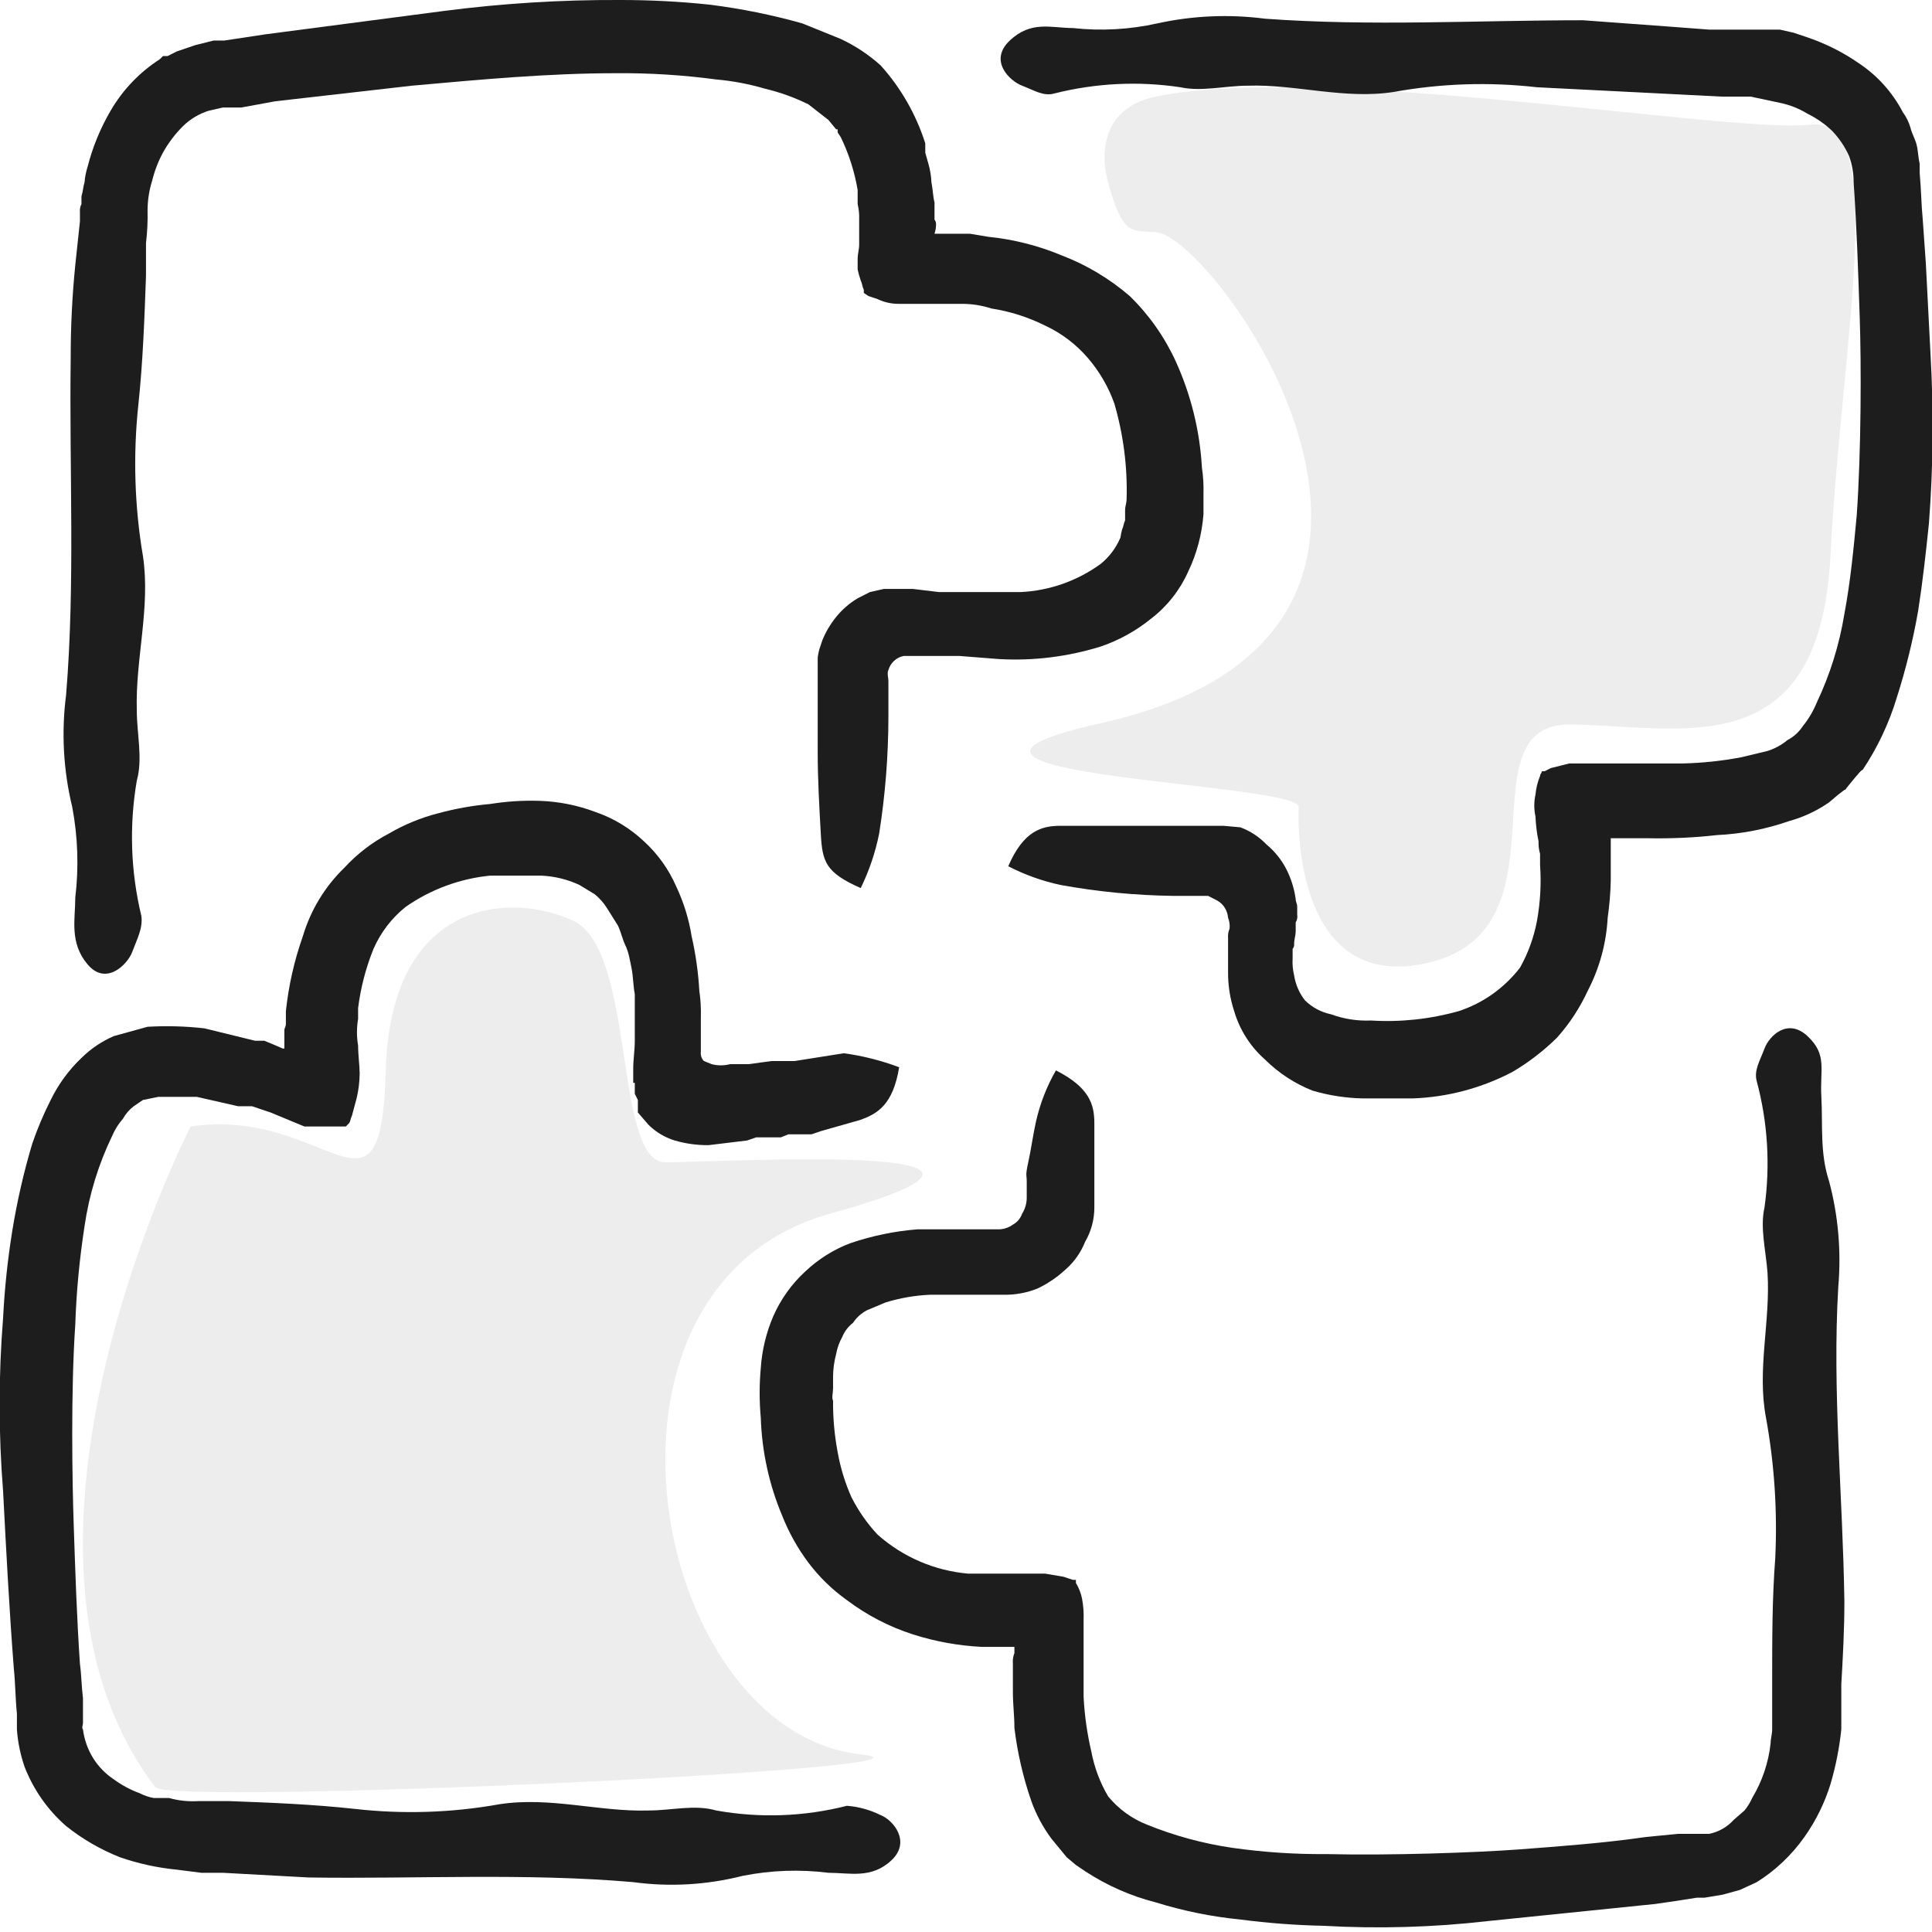 <svg width="37" height="37" viewBox="0 0 37 37" fill="none" xmlns="http://www.w3.org/2000/svg">
<g id="&#208;&#152;&#208;&#189;&#209;&#130;&#208;&#181;&#208;&#179;&#209;&#128;&#208;&#176;&#209;&#134;&#208;&#184;&#209;&#143;" clip-path="url(#clip0_87_3525)">
<g id="&#208;&#152;&#208;&#189;&#209;&#130;&#208;&#181;&#208;&#179;&#209;&#128;&#208;&#176;&#209;&#134;&#208;&#184;&#209;&#143;_2">
<path id="Vector" opacity="0.08" d="M22.135 1.85C21.252 2.029 20.987 2.745 21.252 3.61C21.517 4.476 21.635 4.416 22.135 4.446C23.254 4.506 28.788 12.114 21.105 13.845C16.513 14.86 24.902 14.979 24.873 15.457C24.843 15.934 24.873 18.888 27.198 18.47C30.201 17.933 27.934 13.845 30.083 13.875C32.231 13.905 34.851 14.681 35.057 10.623C35.263 6.565 36.205 2.208 34.675 2.387C33.144 2.566 25.314 1.194 22.135 1.85Z" fill="#1D1D1D"/>
<path id="Vector_2" opacity="0.08" d="M3.65 21.573C3.65 21.573 -0.5 29.66 2.973 34.225C3.238 34.583 18.838 33.867 16.484 33.598C12.451 33.151 10.862 24.647 15.895 23.244C20.928 21.842 13.746 22.26 12.745 22.26C11.745 22.26 12.186 18.202 10.979 17.635C9.773 17.068 7.477 17.217 7.388 20.499C7.3 23.782 6.299 21.186 3.65 21.573Z" fill="#1D1D1D"/>
<path id="Vector_3" d="M16.837 15.964C16.954 15.224 17.013 14.475 17.014 13.726V13.04C17.014 12.98 16.984 12.89 17.014 12.831C17.034 12.763 17.072 12.702 17.124 12.655C17.176 12.607 17.239 12.575 17.308 12.562H18.368L19.133 12.622C19.789 12.659 20.447 12.578 21.076 12.383C21.428 12.264 21.757 12.082 22.047 11.846C22.352 11.612 22.595 11.304 22.753 10.951C22.92 10.605 23.019 10.23 23.048 9.847V9.459C23.053 9.289 23.043 9.12 23.018 8.952C22.978 8.25 22.808 7.561 22.518 6.923C22.303 6.453 22.004 6.028 21.635 5.669C21.25 5.338 20.812 5.075 20.34 4.894C19.889 4.705 19.413 4.584 18.927 4.535L18.574 4.476H17.897C17.919 4.409 17.929 4.338 17.926 4.267C17.926 4.297 17.926 4.237 17.897 4.207V3.879C17.867 3.76 17.867 3.64 17.838 3.491C17.833 3.37 17.813 3.25 17.779 3.133L17.72 2.924V2.745C17.544 2.192 17.253 1.683 16.866 1.253C16.637 1.047 16.379 0.876 16.101 0.746L15.365 0.448C14.786 0.285 14.196 0.166 13.599 0.09C13.022 0.029 12.443 -0.001 11.863 -1.52053e-07C10.741 -0.005 9.62 0.065 8.507 0.209L5.092 0.656L4.298 0.776H4.092L3.738 0.865L3.385 0.985L3.209 1.074H3.12L3.061 1.134C2.675 1.382 2.352 1.719 2.119 2.119C1.923 2.454 1.774 2.815 1.678 3.193C1.647 3.29 1.627 3.39 1.619 3.491C1.59 3.581 1.59 3.67 1.56 3.76V3.909C1.536 3.955 1.526 4.006 1.531 4.058V4.177V4.237L1.442 5.073C1.382 5.667 1.353 6.265 1.354 6.863C1.325 9.011 1.442 11.16 1.266 13.308C1.173 14.025 1.213 14.754 1.384 15.457C1.491 16.027 1.511 16.611 1.442 17.187C1.442 17.605 1.325 18.052 1.678 18.47C2.031 18.888 2.443 18.47 2.532 18.232C2.62 17.993 2.738 17.784 2.708 17.545C2.502 16.695 2.472 15.811 2.62 14.949C2.738 14.531 2.62 14.054 2.62 13.607C2.59 12.622 2.885 11.637 2.738 10.652C2.576 9.696 2.547 8.722 2.649 7.758C2.738 6.923 2.767 6.087 2.796 5.281V4.655C2.821 4.447 2.831 4.238 2.826 4.028C2.827 3.836 2.856 3.645 2.914 3.461C2.96 3.274 3.029 3.093 3.12 2.924C3.224 2.738 3.352 2.567 3.503 2.417C3.644 2.279 3.816 2.176 4.003 2.119L4.268 2.059H4.621L5.269 1.94L7.889 1.641C9.213 1.522 10.508 1.402 11.804 1.402C12.443 1.397 13.083 1.437 13.717 1.522C14.036 1.55 14.351 1.61 14.659 1.701C14.944 1.769 15.22 1.869 15.483 1.999L15.866 2.298L16.013 2.477H16.042V2.536L16.101 2.626C16.257 2.946 16.366 3.288 16.425 3.64V3.909C16.448 4.007 16.458 4.107 16.454 4.207V4.685C16.454 4.774 16.425 4.864 16.425 4.953V5.162C16.441 5.233 16.46 5.303 16.484 5.371C16.513 5.431 16.513 5.49 16.543 5.55V5.61L16.631 5.669L16.808 5.729C16.936 5.79 17.077 5.821 17.22 5.819H18.427C18.616 5.819 18.805 5.849 18.986 5.908C19.344 5.963 19.691 6.074 20.016 6.236C20.332 6.383 20.613 6.597 20.84 6.863C21.058 7.118 21.228 7.411 21.341 7.728C21.513 8.319 21.593 8.933 21.576 9.548C21.576 9.638 21.547 9.698 21.547 9.757V9.966C21.517 10.026 21.517 10.085 21.488 10.145C21.475 10.194 21.465 10.244 21.458 10.294C21.375 10.493 21.243 10.668 21.076 10.802C20.627 11.127 20.096 11.313 19.545 11.339H17.985L17.485 11.279H16.925L16.66 11.339L16.425 11.458C16.268 11.552 16.128 11.673 16.013 11.816C15.903 11.951 15.814 12.102 15.748 12.264L15.689 12.443C15.676 12.492 15.666 12.542 15.66 12.592V14.412C15.66 14.919 15.689 15.427 15.719 15.964C15.748 16.501 15.807 16.71 16.484 17.008C16.645 16.677 16.764 16.326 16.837 15.964Z" fill="#1D1D1D"/>
<path id="Vector_4" d="M20.31 16.948C21.02 17.077 21.738 17.147 22.459 17.157H23.136L23.312 17.247C23.371 17.28 23.42 17.328 23.456 17.385C23.491 17.442 23.513 17.507 23.519 17.575C23.545 17.641 23.555 17.713 23.548 17.784C23.524 17.84 23.514 17.902 23.519 17.963V18.023V18.619C23.517 18.873 23.557 19.125 23.636 19.365C23.742 19.724 23.946 20.045 24.225 20.29C24.486 20.55 24.797 20.753 25.137 20.887C25.453 20.98 25.78 21.03 26.109 21.036H27.051C27.718 21.013 28.371 20.84 28.964 20.529C29.274 20.347 29.561 20.126 29.818 19.873C30.057 19.606 30.255 19.304 30.406 18.977C30.632 18.543 30.763 18.065 30.789 17.575C30.823 17.338 30.843 17.099 30.848 16.859V16.053H31.554C31.997 16.062 32.439 16.043 32.879 15.993C33.35 15.971 33.816 15.881 34.262 15.725C34.536 15.65 34.794 15.529 35.028 15.367L35.204 15.218L35.322 15.128C35.352 15.128 35.352 15.098 35.381 15.069L35.528 14.889C35.587 14.83 35.616 14.77 35.675 14.74C35.956 14.318 36.175 13.855 36.323 13.368C36.498 12.821 36.636 12.263 36.735 11.697C36.823 11.13 36.882 10.593 36.941 10.026C37.024 8.944 37.034 7.857 36.971 6.773L36.882 5.043L36.823 4.207C36.794 3.909 36.794 3.64 36.764 3.312V3.133C36.735 3.014 36.735 2.894 36.706 2.775C36.676 2.656 36.617 2.566 36.588 2.447C36.557 2.339 36.507 2.238 36.441 2.148C36.246 1.775 35.963 1.457 35.616 1.223C35.308 1.007 34.971 0.837 34.616 0.716L34.351 0.627L34.086 0.567H32.732L31.937 0.507L30.318 0.388C28.287 0.388 26.256 0.507 24.225 0.358C23.538 0.269 22.841 0.299 22.165 0.448C21.633 0.566 21.087 0.597 20.546 0.537C20.134 0.537 19.751 0.388 19.339 0.776C18.927 1.164 19.339 1.552 19.574 1.641C19.81 1.731 19.986 1.85 20.192 1.79C20.982 1.591 21.802 1.55 22.606 1.671C23.018 1.76 23.46 1.641 23.901 1.641C24.814 1.611 25.756 1.91 26.698 1.76C27.601 1.597 28.523 1.567 29.435 1.671L31.79 1.79L32.967 1.85H33.526L34.086 1.969C34.273 2.007 34.452 2.078 34.616 2.178C34.788 2.263 34.947 2.373 35.087 2.506C35.221 2.646 35.33 2.807 35.41 2.984C35.471 3.146 35.5 3.318 35.499 3.491C35.558 4.327 35.587 5.222 35.616 6.087C35.646 6.952 35.646 8.623 35.558 9.877C35.499 10.503 35.44 11.13 35.322 11.757C35.226 12.346 35.048 12.919 34.792 13.457C34.726 13.619 34.637 13.77 34.527 13.905C34.453 14.018 34.352 14.111 34.233 14.173C34.119 14.267 33.99 14.337 33.85 14.382L33.35 14.502C32.981 14.572 32.607 14.612 32.231 14.621H30.053L29.7 14.71L29.582 14.77H29.553C29.523 14.77 29.523 14.77 29.523 14.8C29.506 14.815 29.496 14.837 29.494 14.86C29.447 14.974 29.418 15.095 29.406 15.218C29.376 15.355 29.376 15.498 29.406 15.636C29.413 15.796 29.432 15.956 29.465 16.113C29.462 16.194 29.471 16.274 29.494 16.352V16.561C29.519 16.92 29.499 17.281 29.435 17.635C29.376 17.949 29.267 18.251 29.111 18.53C28.81 18.922 28.4 19.213 27.934 19.365C27.388 19.518 26.821 19.579 26.256 19.544C25.996 19.555 25.736 19.515 25.491 19.425C25.302 19.386 25.128 19.293 24.99 19.156C24.882 19.018 24.811 18.854 24.784 18.679C24.758 18.572 24.748 18.461 24.755 18.351V18.172C24.765 18.16 24.774 18.145 24.779 18.13C24.784 18.115 24.786 18.098 24.784 18.082C24.784 17.993 24.814 17.903 24.814 17.843V17.665C24.842 17.62 24.852 17.567 24.843 17.515V17.366C24.843 17.306 24.814 17.277 24.814 17.217C24.786 17.019 24.727 16.828 24.637 16.65C24.543 16.466 24.413 16.304 24.255 16.173C24.114 16.026 23.943 15.914 23.754 15.844L23.43 15.815H20.31C19.957 15.815 19.604 15.904 19.309 16.59C19.626 16.753 19.963 16.874 20.31 16.948Z" fill="#1D1D1D"/>
<path id="Vector_5" d="M16.16 20.171L15.218 20.32H14.776L14.335 20.38H13.982C13.866 20.41 13.744 20.41 13.629 20.38L13.481 20.32C13.458 20.297 13.441 20.269 13.431 20.238C13.421 20.207 13.418 20.174 13.422 20.141V19.485C13.427 19.315 13.418 19.145 13.393 18.977C13.373 18.626 13.324 18.276 13.246 17.933C13.193 17.602 13.094 17.281 12.951 16.978C12.808 16.649 12.597 16.354 12.333 16.113C12.063 15.858 11.742 15.665 11.391 15.546C11.052 15.419 10.694 15.349 10.332 15.337C10.017 15.327 9.701 15.347 9.39 15.397C9.052 15.427 8.717 15.487 8.389 15.576C8.059 15.661 7.742 15.791 7.447 15.964C7.127 16.131 6.839 16.353 6.593 16.62C6.221 16.981 5.947 17.433 5.799 17.933C5.635 18.396 5.527 18.877 5.475 19.365V19.604C5.475 19.664 5.446 19.694 5.446 19.723V20.081H5.416L5.21 19.992L5.063 19.932H4.886L3.915 19.694C3.553 19.653 3.189 19.643 2.826 19.664L2.178 19.843C1.949 19.943 1.739 20.084 1.56 20.261C1.318 20.491 1.118 20.764 0.971 21.066C0.834 21.336 0.716 21.615 0.618 21.902C0.454 22.449 0.327 23.008 0.235 23.573C0.146 24.126 0.087 24.684 0.059 25.244C-0.029 26.346 -0.029 27.453 0.059 28.556C0.118 29.689 0.177 30.823 0.265 31.957C0.294 32.226 0.294 32.524 0.324 32.823V33.032V33.121C0.341 33.365 0.391 33.606 0.471 33.837C0.641 34.275 0.914 34.664 1.266 34.971C1.578 35.22 1.925 35.421 2.296 35.568C2.649 35.69 3.014 35.77 3.385 35.806L3.856 35.866H4.268L5.916 35.956C7.977 35.986 10.067 35.866 12.127 36.045C12.825 36.14 13.534 36.099 14.217 35.926C14.76 35.817 15.316 35.797 15.866 35.866C16.278 35.866 16.69 35.986 17.072 35.627C17.455 35.269 17.102 34.852 16.866 34.762C16.664 34.661 16.444 34.6 16.219 34.583C15.4 34.792 14.548 34.822 13.717 34.673C13.305 34.553 12.863 34.673 12.422 34.673C11.48 34.702 10.538 34.404 9.566 34.553C8.653 34.717 7.721 34.747 6.8 34.643C5.975 34.553 5.181 34.523 4.386 34.493H3.797C3.609 34.505 3.42 34.485 3.238 34.434H2.944C2.851 34.417 2.762 34.387 2.679 34.344C2.5 34.279 2.332 34.188 2.178 34.076C2.018 33.969 1.882 33.829 1.78 33.664C1.679 33.499 1.614 33.314 1.589 33.121C1.56 33.091 1.589 33.032 1.589 33.002V32.524C1.56 32.285 1.56 32.077 1.531 31.868C1.472 31.002 1.442 30.107 1.413 29.242C1.383 28.377 1.354 26.646 1.442 25.363C1.462 24.746 1.521 24.12 1.619 23.483C1.706 22.882 1.885 22.298 2.149 21.752C2.2 21.633 2.269 21.522 2.355 21.424C2.407 21.332 2.477 21.25 2.561 21.186L2.737 21.066L3.032 21.006H3.768L4.562 21.186H4.827L5.181 21.305L5.828 21.573H6.623L6.682 21.514C6.711 21.484 6.711 21.424 6.741 21.364L6.829 21.036C6.867 20.88 6.886 20.72 6.888 20.559C6.888 20.41 6.858 20.201 6.858 20.022C6.829 19.854 6.829 19.682 6.858 19.515V19.306C6.907 18.916 7.006 18.535 7.153 18.172C7.291 17.856 7.503 17.58 7.771 17.366C8.252 17.031 8.809 16.826 9.39 16.769H10.361C10.616 16.78 10.866 16.84 11.097 16.948L11.391 17.127C11.484 17.203 11.564 17.294 11.627 17.396L11.833 17.724C11.892 17.844 11.921 17.993 11.98 18.112C12.039 18.232 12.068 18.41 12.098 18.56C12.127 18.709 12.127 18.888 12.157 19.037V19.932C12.157 20.111 12.127 20.29 12.127 20.469V20.738H12.157V20.947L12.216 21.066V21.305L12.422 21.544C12.563 21.682 12.734 21.784 12.922 21.842C13.133 21.903 13.351 21.933 13.57 21.931L14.306 21.842L14.482 21.782H14.953L15.1 21.723H15.542L15.718 21.663L16.454 21.454C16.808 21.335 17.102 21.156 17.22 20.439C16.877 20.31 16.522 20.22 16.16 20.171Z" fill="#1D1D1D"/>
<path id="Vector_6" d="M19.839 21.484C19.78 21.752 19.751 21.991 19.692 22.26C19.633 22.528 19.663 22.498 19.663 22.618V22.946C19.661 23.052 19.631 23.155 19.574 23.244C19.543 23.334 19.48 23.408 19.398 23.453C19.32 23.509 19.228 23.541 19.133 23.543H17.573C17.132 23.577 16.697 23.668 16.278 23.811C15.961 23.932 15.671 24.115 15.424 24.348C15.16 24.59 14.95 24.884 14.806 25.214C14.673 25.526 14.593 25.859 14.57 26.198C14.541 26.516 14.541 26.836 14.57 27.153C14.591 27.8 14.731 28.438 14.982 29.033C15.109 29.353 15.277 29.654 15.483 29.928C15.691 30.204 15.939 30.445 16.219 30.644C16.602 30.933 17.03 31.155 17.485 31.301C17.914 31.438 18.359 31.518 18.809 31.54H19.427V31.659C19.401 31.725 19.391 31.797 19.398 31.868V32.405C19.398 32.644 19.427 32.852 19.427 33.091C19.485 33.569 19.594 34.039 19.751 34.493C19.843 34.75 19.972 34.991 20.134 35.21L20.281 35.389L20.428 35.568L20.605 35.717L20.781 35.836C21.197 36.109 21.655 36.311 22.135 36.433C22.663 36.597 23.205 36.707 23.754 36.761C24.282 36.83 24.812 36.87 25.344 36.881C26.394 36.941 27.448 36.911 28.493 36.791L31.702 36.463L32.114 36.403L32.496 36.343H32.644L32.997 36.284L33.321 36.194L33.644 36.045C34.002 35.821 34.312 35.527 34.557 35.18C34.776 34.871 34.945 34.528 35.057 34.165C35.157 33.824 35.226 33.475 35.263 33.121V32.256C35.293 31.748 35.322 31.211 35.322 30.674C35.293 28.645 35.087 26.646 35.205 24.647C35.264 23.965 35.205 23.278 35.028 22.618C34.851 22.081 34.91 21.544 34.881 21.006C34.851 20.469 34.998 20.201 34.616 19.843C34.233 19.485 33.88 19.843 33.792 20.081C33.703 20.32 33.586 20.499 33.644 20.708C33.855 21.495 33.905 22.318 33.792 23.125C33.703 23.513 33.821 23.96 33.85 24.378C33.909 25.303 33.644 26.228 33.821 27.153C33.982 28.038 34.041 28.94 33.998 29.839C33.939 30.614 33.939 31.39 33.939 32.166V33.121C33.939 33.211 33.909 33.3 33.909 33.389C33.868 33.76 33.747 34.116 33.556 34.434C33.518 34.52 33.468 34.6 33.409 34.673L33.203 34.852C33.079 34.99 32.913 35.085 32.732 35.12H32.143L31.525 35.18C30.701 35.299 29.877 35.359 29.082 35.419C28.287 35.478 26.639 35.538 25.403 35.508C24.802 35.513 24.202 35.473 23.607 35.389C23.042 35.307 22.488 35.157 21.959 34.941C21.673 34.828 21.42 34.643 21.223 34.404C21.065 34.137 20.956 33.844 20.899 33.539C20.819 33.196 20.77 32.846 20.752 32.494V31.032C20.758 30.892 20.748 30.752 20.722 30.614C20.701 30.509 20.661 30.408 20.605 30.316V30.256H20.546L20.369 30.197L20.016 30.137H18.544C17.902 30.082 17.293 29.821 16.808 29.391C16.608 29.178 16.44 28.936 16.307 28.675C16.184 28.399 16.095 28.108 16.042 27.81C15.981 27.485 15.951 27.155 15.954 26.825C15.924 26.765 15.954 26.676 15.954 26.586V26.348C15.957 26.206 15.977 26.066 16.013 25.93C16.034 25.815 16.074 25.704 16.131 25.602C16.175 25.495 16.246 25.403 16.337 25.333C16.403 25.232 16.495 25.15 16.601 25.094L16.955 24.945C17.232 24.859 17.519 24.809 17.808 24.796H19.221C19.443 24.8 19.663 24.759 19.869 24.677C20.062 24.585 20.241 24.465 20.399 24.319C20.567 24.174 20.699 23.989 20.781 23.782C20.897 23.583 20.958 23.356 20.958 23.125V21.514C20.958 21.156 20.869 20.827 20.222 20.499C20.046 20.806 19.917 21.138 19.839 21.484Z" fill="#1D1D1D"/>
</g>
</g>
<defs>
<clipPath id="clip0_87_3525">
<rect width="37" height="37" fill="white"/>
</clipPath>
</defs>
</svg>
